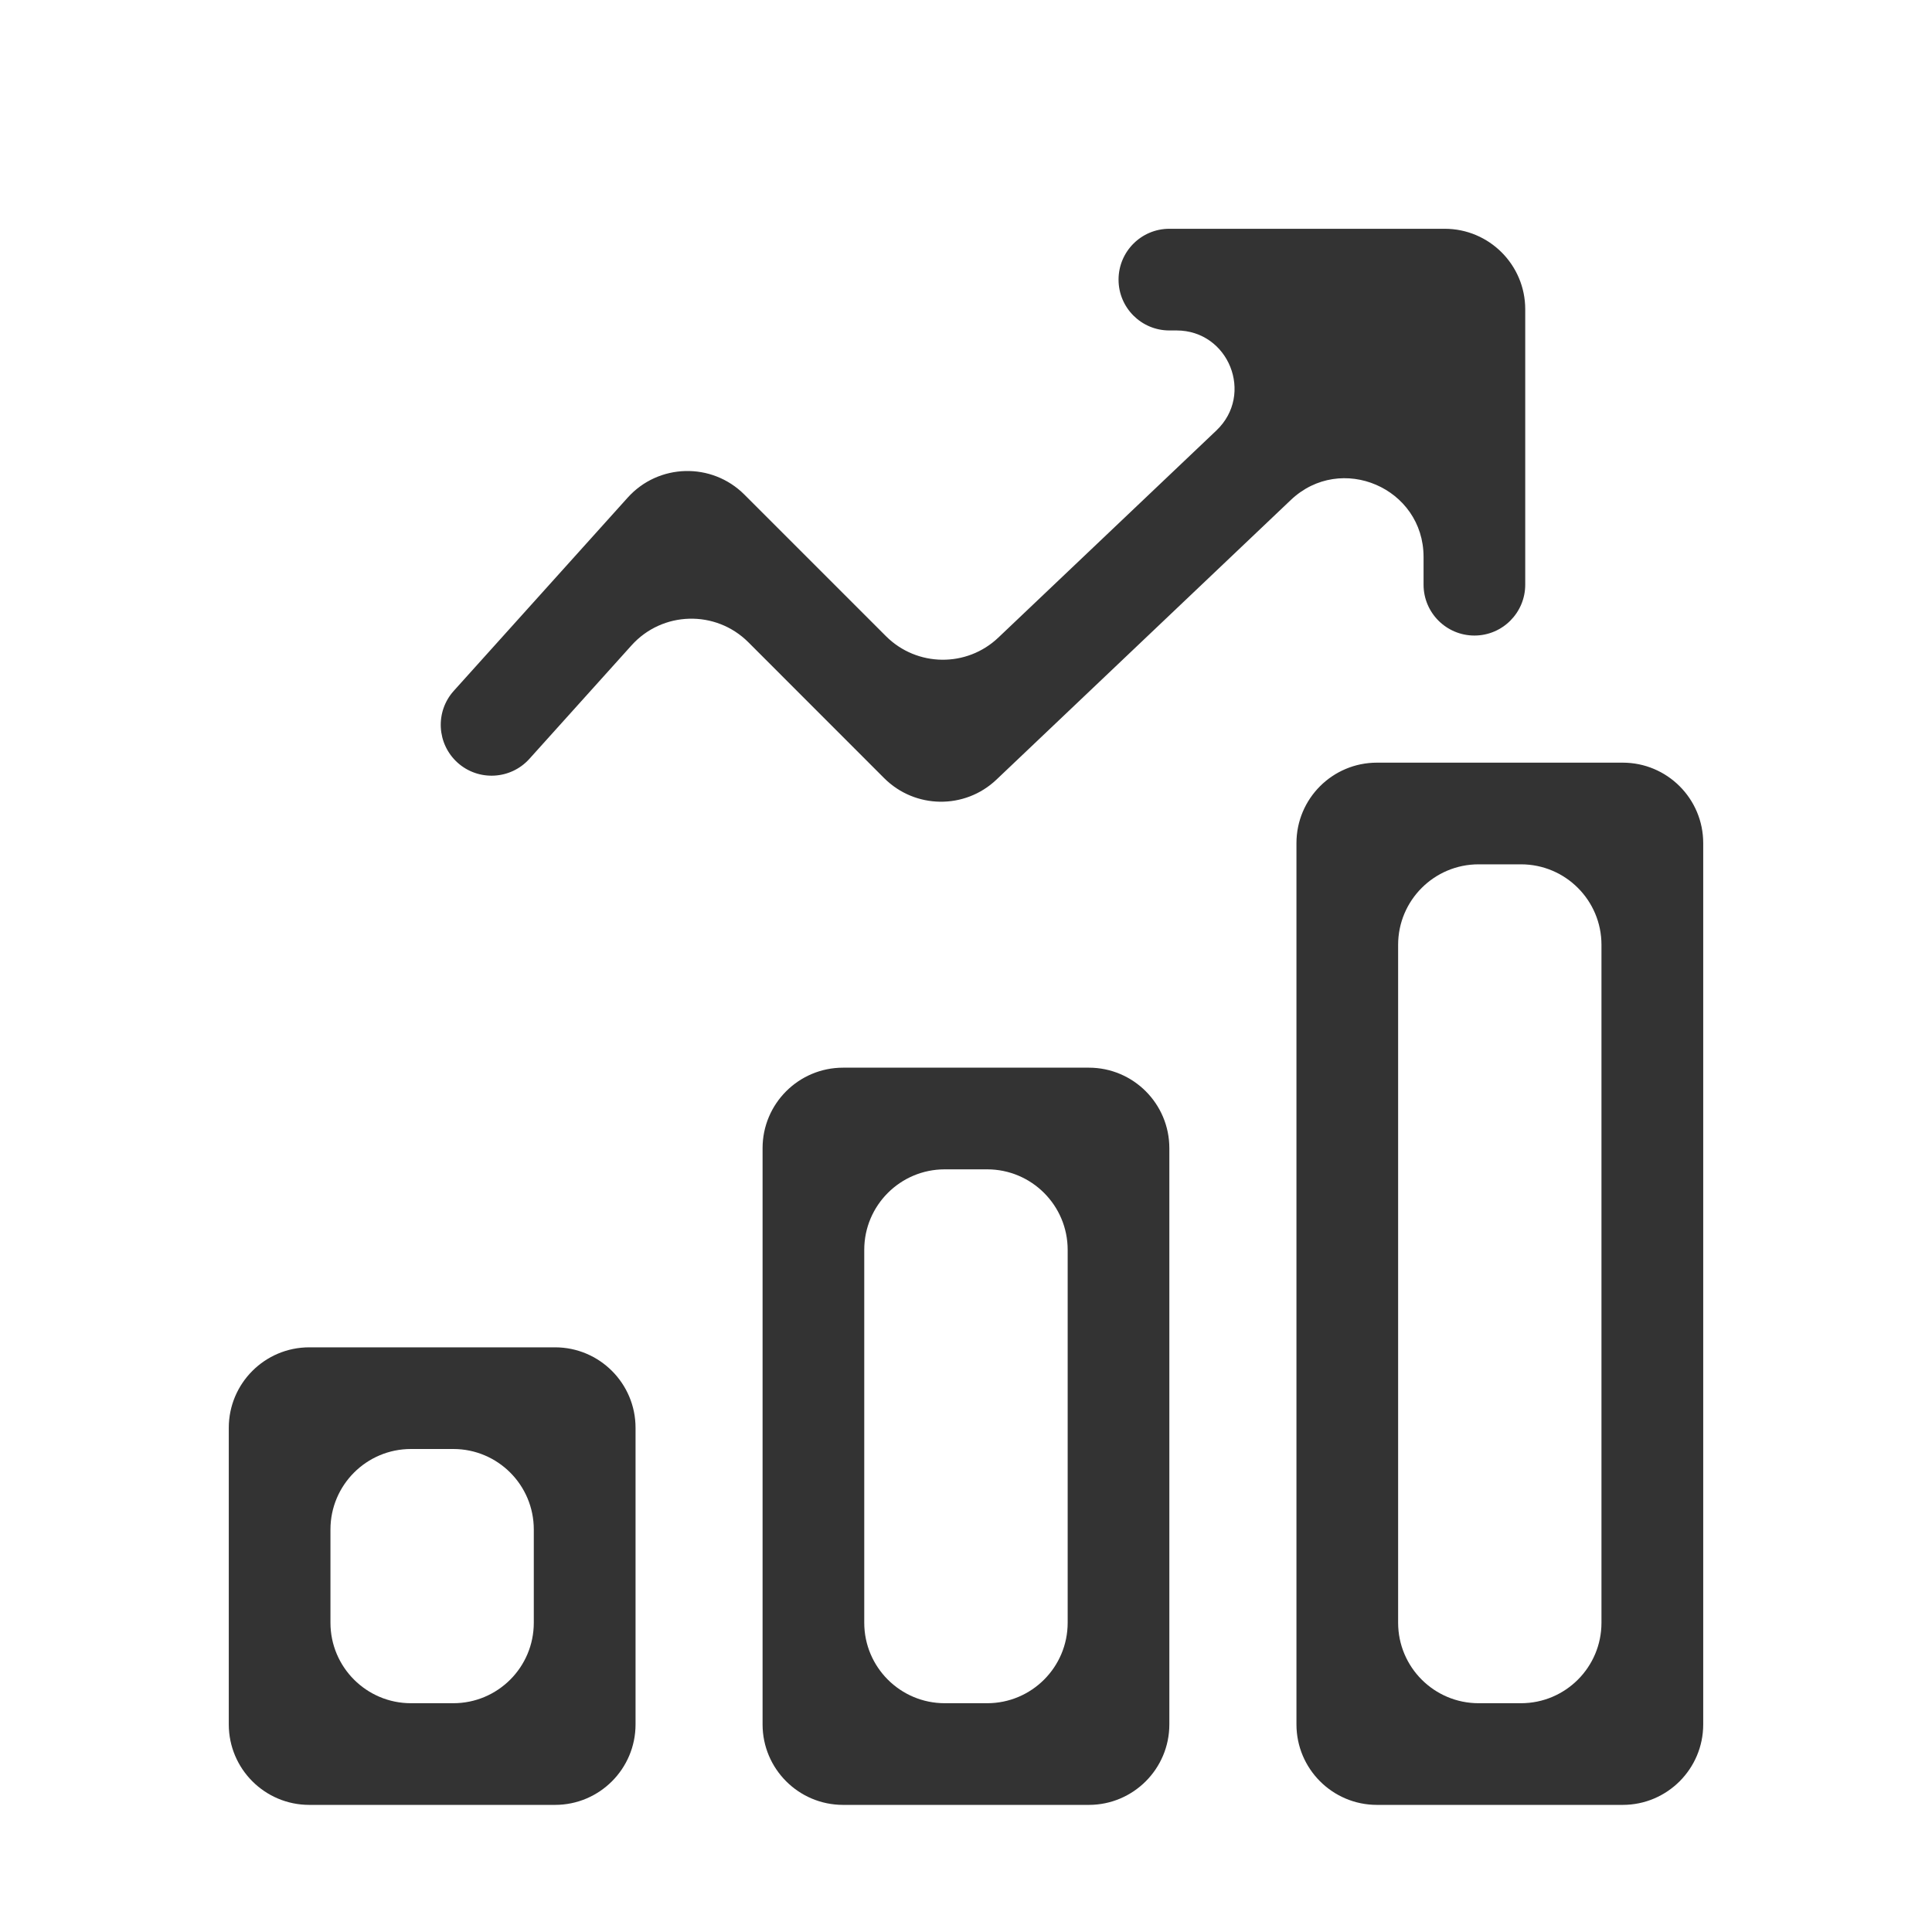 <svg width="24" height="24" viewBox="0 0 24 24" fill="none" xmlns="http://www.w3.org/2000/svg">
<path fill-rule="evenodd" clip-rule="evenodd" d="M15.111 5.347C15.582 4.899 15.265 4.105 14.615 4.105H14.526C14.177 4.105 13.895 3.822 13.895 3.474V3.474C13.895 3.125 14.177 2.842 14.526 2.842H17.947C18.499 2.842 18.947 3.29 18.947 3.842V7.263C18.947 7.612 18.664 7.895 18.316 7.895V7.895C17.967 7.895 17.684 7.612 17.684 7.263V6.919C17.684 6.061 16.657 5.62 16.035 6.211L12.379 9.684C11.986 10.058 11.367 10.05 10.983 9.666L9.296 7.978C8.89 7.573 8.228 7.591 7.845 8.017L6.576 9.427C6.343 9.686 5.943 9.707 5.684 9.474V9.474C5.425 9.24 5.404 8.841 5.637 8.582L7.797 6.182C8.18 5.756 8.842 5.739 9.247 6.144L11.006 7.903C11.39 8.286 12.009 8.294 12.402 7.92L15.111 5.347ZM20.158 9.474C20.71 9.474 21.158 9.921 21.158 10.474V21.421C21.158 21.973 20.71 22.421 20.158 22.421H17.105C16.553 22.421 16.105 21.973 16.105 21.421V10.474C16.105 9.921 16.553 9.474 17.105 9.474H20.158ZM18.368 10.737C17.816 10.737 17.368 11.185 17.368 11.737V20.158C17.368 20.71 17.816 21.158 18.368 21.158H18.894C19.447 21.158 19.894 20.71 19.894 20.158V11.737C19.894 11.185 19.447 10.737 18.894 10.737H18.368ZM13.526 22.421C14.078 22.421 14.526 21.973 14.526 21.421V14.263C14.526 13.711 14.078 13.263 13.526 13.263H10.473C9.921 13.263 9.473 13.711 9.473 14.263V21.421C9.473 21.973 9.921 22.421 10.473 22.421H13.526ZM11.736 21.158C11.184 21.158 10.736 20.71 10.736 20.158V15.526C10.736 14.974 11.184 14.526 11.736 14.526H12.263C12.815 14.526 13.263 14.974 13.263 15.526V20.158C13.263 20.71 12.815 21.158 12.263 21.158H11.736ZM6.895 22.421C7.447 22.421 7.895 21.973 7.895 21.421V17.737C7.895 17.185 7.447 16.737 6.895 16.737H3.842C3.29 16.737 2.842 17.185 2.842 17.737V21.421C2.842 21.973 3.29 22.421 3.842 22.421H6.895ZM5.105 21.158C4.553 21.158 4.105 20.71 4.105 20.158V19C4.105 18.448 4.553 18 5.105 18H5.631C6.184 18 6.631 18.448 6.631 19V20.158C6.631 20.71 6.184 21.158 5.631 21.158H5.105Z" fill="#333333"/>
</svg>
